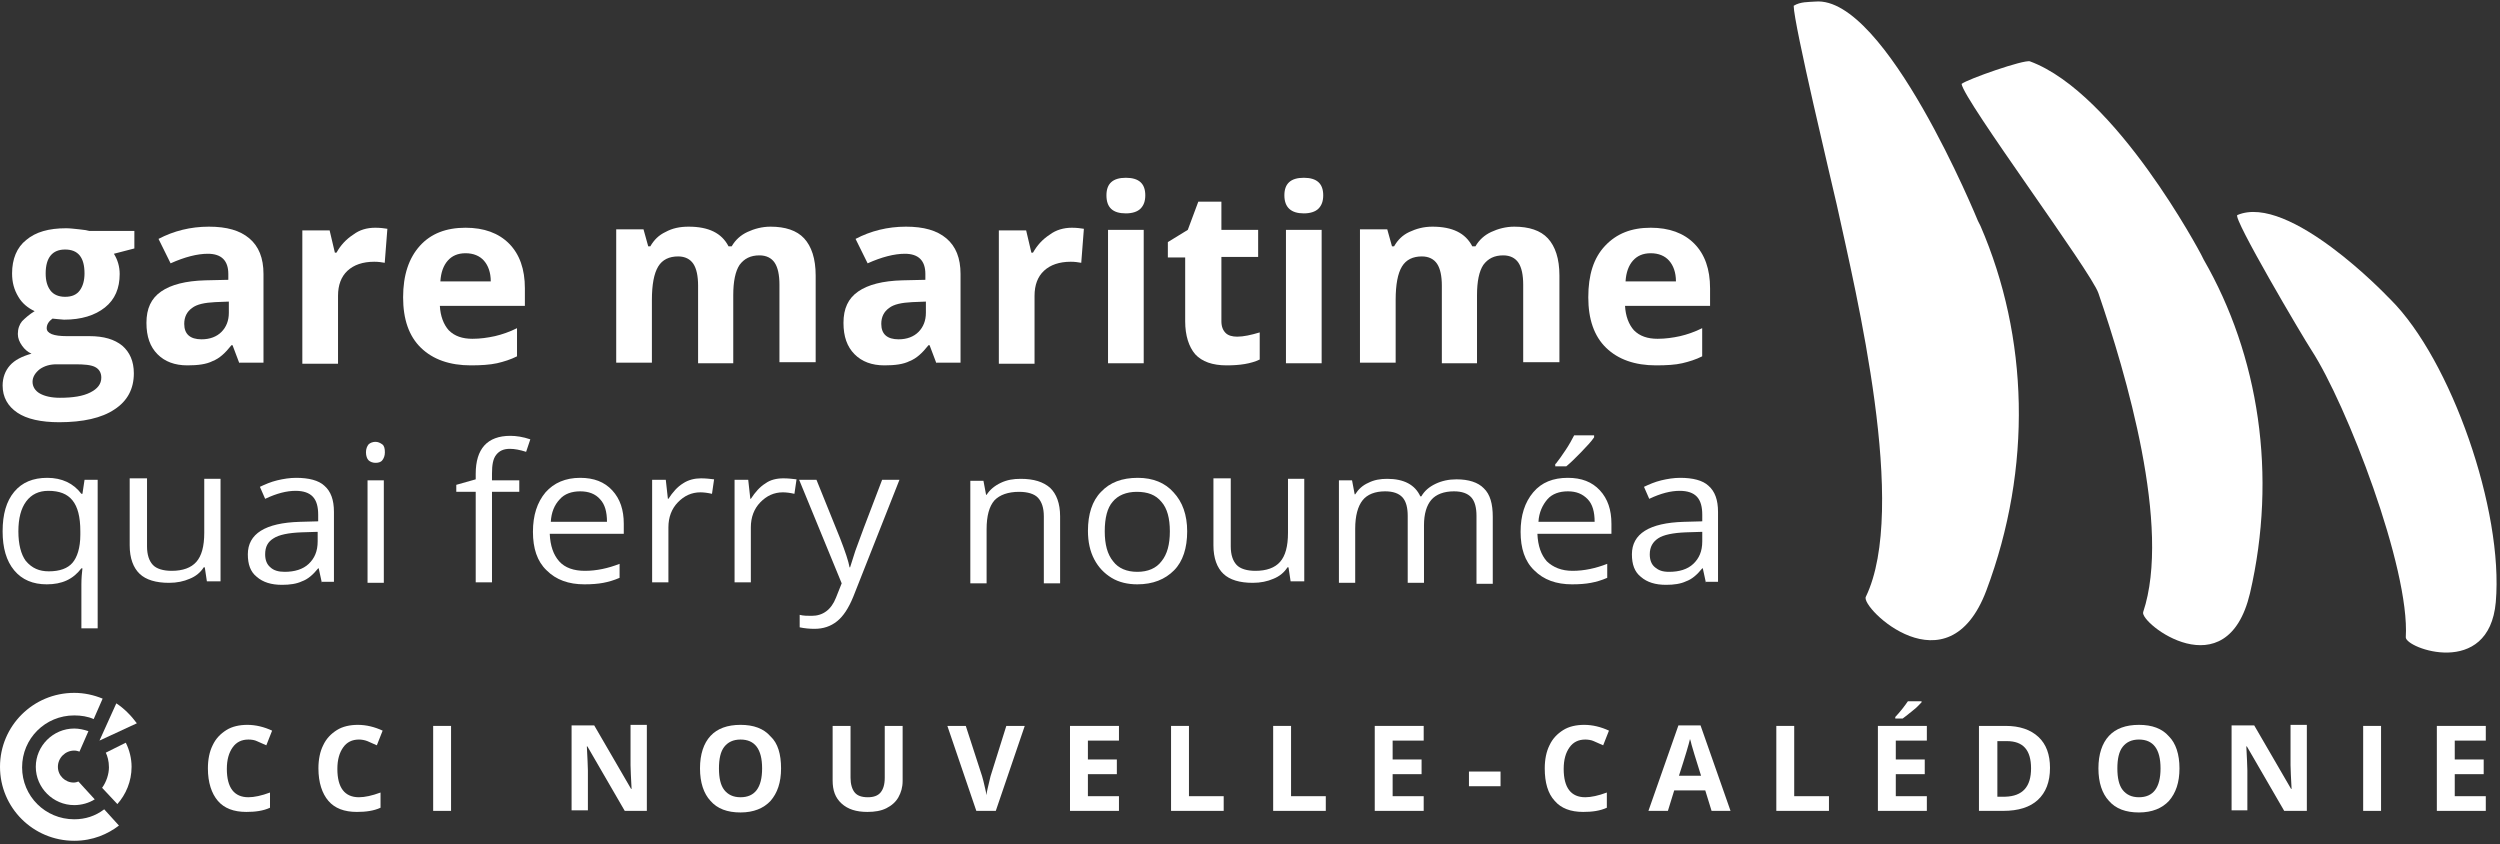 <?xml version="1.0" encoding="UTF-8"?>
<svg width="225px" height="76px" viewBox="0 0 225 76" version="1.1" xmlns="http://www.w3.org/2000/svg" xmlns:xlink="http://www.w3.org/1999/xlink">
    <rect x="0" y="0" width="225" height="76" fill="#333333" stroke="none"/>
    <!-- Generator: Sketch 48.1 (47250) - http://www.bohemiancoding.com/sketch -->
    <title>LOGO-GARE-MARITIME-WHITE</title>
    <desc>Created with Sketch.</desc>
    <defs></defs>
    <g id="footer-maritime" stroke="none" stroke-width="1" fill="none" fill-rule="evenodd" transform="translate(-594, -40)">
        <g id="footer" fill="#FFFFFF" fill-rule="nonzero">
            <g id="content" transform="translate(104, 40)">
                <g id="LOGO-GARE-MARITIME-WHITE" transform="translate(490, 0)">
                    <g id="Group">
                        <g transform="translate(161.053, 0)" id="Shape">
                            <path d="M54.095,26.954 L53.811,26.671 C53.811,26.671 44.953,17.371 40.311,19.354 C39.837,19.543 46.184,30.306 46.989,31.533 C50.116,36.348 55.847,51.123 55.468,57.354 C55.421,58.345 62.953,61.083 63.568,54.191 C64.279,45.93 59.542,32.383 54.095,26.954 Z"></path>
                            <path d="M16.958,19.873 C16.958,19.873 8.668,-0.425 2.321,0.142 C1.705,0.189 0.995,0.142 0.379,0.519 C0.379,2.124 3.789,16.38 4.263,18.457 C6.016,26.482 10.705,45.789 6.868,53.719 C6.395,54.711 14.258,62.311 17.716,53.153 C21.884,42.06 21.505,30.306 17.195,20.345 L16.958,19.873 Z"></path>
                            <path d="M37.042,22.894 C37.042,22.894 29.416,8.402 21.647,5.523 C21.126,5.334 16.011,7.128 15.489,7.553 C15.679,9.016 27.189,24.499 27.805,26.388 C30.268,33.563 34.389,47.441 31.832,55.088 C31.5,56.08 39.363,62.169 41.447,53.389 C43.911,42.768 42.253,32.005 37.279,23.366 L37.042,22.894 Z"></path>
                        </g>
                        <g transform="translate(18.474, 65.143)" id="Shape">
                            <path d="M3.884,1.416 C3.268,1.416 2.795,1.652 2.463,2.124 C2.132,2.596 1.942,3.21 1.942,4.06 C1.942,5.759 2.605,6.609 3.884,6.609 C4.405,6.609 5.068,6.467 5.826,6.184 L5.826,7.553 C5.211,7.836 4.5,7.93 3.695,7.93 C2.558,7.93 1.705,7.6 1.137,6.939 C0.568,6.278 0.237,5.287 0.237,4.012 C0.237,3.21 0.379,2.502 0.663,1.935 C0.947,1.322 1.374,0.897 1.895,0.566 C2.416,0.236 3.079,0.094 3.789,0.094 C4.547,0.094 5.305,0.283 6.016,0.614 L5.495,1.935 C5.211,1.794 4.926,1.699 4.642,1.558 C4.453,1.463 4.168,1.416 3.884,1.416 Z"></path>
                            <path d="M13.832,1.416 C13.216,1.416 12.742,1.652 12.411,2.124 C12.079,2.596 11.889,3.21 11.889,4.06 C11.889,5.759 12.553,6.609 13.832,6.609 C14.353,6.609 15.016,6.467 15.774,6.184 L15.774,7.553 C15.158,7.836 14.447,7.93 13.642,7.93 C12.505,7.93 11.653,7.6 11.084,6.939 C10.516,6.278 10.184,5.287 10.184,4.012 C10.184,3.21 10.326,2.502 10.611,1.935 C10.895,1.322 11.321,0.897 11.842,0.566 C12.363,0.236 13.026,0.094 13.737,0.094 C14.495,0.094 15.253,0.283 15.963,0.614 L15.442,1.935 C15.158,1.794 14.874,1.699 14.589,1.558 C14.353,1.463 14.068,1.416 13.832,1.416 Z"></path>
                            <polygon points="20.511 7.836 20.511 0.189 22.121 0.189 22.121 7.836"></polygon>
                            <path d="M39.837,7.836 L37.753,7.836 L34.389,2.03 L34.342,2.03 C34.389,3.068 34.437,3.776 34.437,4.201 L34.437,7.789 L32.968,7.789 L32.968,0.142 L35.005,0.142 L38.321,5.853 L38.368,5.853 C38.321,4.862 38.274,4.154 38.274,3.729 L38.274,0.094 L39.742,0.094 L39.742,7.836 L39.837,7.836 Z"></path>
                            <path d="M51.821,4.012 C51.821,5.287 51.489,6.231 50.874,6.939 C50.258,7.6 49.358,7.978 48.174,7.978 C46.989,7.978 46.089,7.647 45.474,6.939 C44.858,6.278 44.526,5.287 44.526,4.012 C44.526,2.738 44.858,1.747 45.474,1.086 C46.089,0.425 46.989,0.094 48.174,0.094 C49.358,0.094 50.258,0.425 50.874,1.133 C51.537,1.747 51.821,2.738 51.821,4.012 Z M46.232,4.012 C46.232,4.862 46.374,5.523 46.705,5.948 C47.037,6.373 47.511,6.609 48.174,6.609 C49.453,6.609 50.116,5.759 50.116,4.012 C50.116,2.266 49.453,1.416 48.174,1.416 C47.511,1.416 47.037,1.652 46.705,2.077 C46.374,2.502 46.232,3.163 46.232,4.012 Z"></path>
                            <path d="M62.763,0.189 L62.763,5.145 C62.763,5.712 62.621,6.184 62.384,6.609 C62.147,7.034 61.768,7.364 61.295,7.6 C60.821,7.836 60.253,7.93 59.589,7.93 C58.595,7.93 57.837,7.694 57.268,7.175 C56.7,6.656 56.463,5.995 56.463,5.098 L56.463,0.189 L58.074,0.189 L58.074,4.862 C58.074,5.429 58.216,5.901 58.453,6.184 C58.689,6.467 59.068,6.609 59.637,6.609 C60.158,6.609 60.537,6.467 60.774,6.184 C61.011,5.901 61.153,5.476 61.153,4.862 L61.153,0.189 L62.763,0.189 Z"></path>
                            <path d="M72.095,0.189 L73.753,0.189 L71.147,7.836 L69.395,7.836 L66.789,0.189 L68.447,0.189 L69.916,4.72 C70.011,5.004 70.058,5.287 70.153,5.665 C70.247,6.042 70.295,6.278 70.295,6.42 C70.342,6.089 70.484,5.523 70.674,4.72 L72.095,0.189 Z"></path>
                            <polygon points="82.232 7.836 77.826 7.836 77.826 0.189 82.232 0.189 82.232 1.511 79.437 1.511 79.437 3.21 82.042 3.21 82.042 4.532 79.437 4.532 79.437 6.514 82.232 6.514"></polygon>
                            <polygon points="86.921 7.836 86.921 0.189 88.532 0.189 88.532 6.514 91.658 6.514 91.658 7.836"></polygon>
                            <polygon points="96.111 7.836 96.111 0.189 97.721 0.189 97.721 6.514 100.847 6.514 100.847 7.836"></polygon>
                            <polygon points="109.658 7.836 105.253 7.836 105.253 0.189 109.658 0.189 109.658 1.511 106.863 1.511 106.863 3.21 109.468 3.21 109.468 4.532 106.863 4.532 106.863 6.514 109.658 6.514"></polygon>
                            <polygon points="113.732 5.617 113.732 4.296 116.574 4.296 116.574 5.617"></polygon>
                            <path d="M124.2,1.416 C123.584,1.416 123.111,1.652 122.779,2.124 C122.447,2.596 122.258,3.21 122.258,4.06 C122.258,5.759 122.921,6.609 124.2,6.609 C124.721,6.609 125.384,6.467 126.142,6.184 L126.142,7.553 C125.526,7.836 124.816,7.93 124.011,7.93 C122.874,7.93 122.021,7.6 121.453,6.939 C120.837,6.278 120.553,5.287 120.553,4.012 C120.553,3.21 120.695,2.502 120.979,1.935 C121.263,1.322 121.689,0.897 122.211,0.566 C122.732,0.236 123.395,0.094 124.105,0.094 C124.863,0.094 125.621,0.283 126.332,0.614 L125.811,1.935 C125.526,1.794 125.242,1.699 124.958,1.558 C124.768,1.463 124.437,1.416 124.2,1.416 Z"></path>
                            <path d="M135.568,7.836 L135,5.995 L132.205,5.995 L131.637,7.836 L129.884,7.836 L132.584,0.142 L134.574,0.142 L137.274,7.836 L135.568,7.836 Z M134.621,4.673 C134.1,3.021 133.816,2.077 133.768,1.888 C133.721,1.652 133.674,1.511 133.626,1.369 C133.532,1.794 133.2,2.927 132.632,4.673 L134.621,4.673 Z"></path>
                            <polygon points="141.395 7.836 141.395 0.189 143.005 0.189 143.005 6.514 146.132 6.514 146.132 7.836"></polygon>
                            <polygon points="154.942 7.836 150.537 7.836 150.537 0.189 154.942 0.189 154.942 1.511 152.147 1.511 152.147 3.21 154.753 3.21 154.753 4.532 152.147 4.532 152.147 6.514 154.942 6.514"></polygon>
                            <path d="M166.026,3.965 C166.026,5.24 165.647,6.184 164.937,6.845 C164.226,7.506 163.184,7.836 161.811,7.836 L159.632,7.836 L159.632,0.189 L162.047,0.189 C163.279,0.189 164.274,0.519 164.984,1.18 C165.695,1.841 166.026,2.785 166.026,3.965 Z M164.321,4.012 C164.321,2.36 163.611,1.558 162.142,1.558 L161.289,1.558 L161.289,6.561 L162,6.561 C163.563,6.514 164.321,5.665 164.321,4.012 Z"></path>
                            <path d="M177.679,4.012 C177.679,5.287 177.347,6.231 176.732,6.939 C176.116,7.6 175.216,7.978 174.032,7.978 C172.847,7.978 171.947,7.647 171.332,6.939 C170.716,6.278 170.384,5.287 170.384,4.012 C170.384,2.738 170.716,1.747 171.332,1.086 C171.947,0.425 172.847,0.094 174.032,0.094 C175.216,0.094 176.116,0.425 176.732,1.133 C177.347,1.747 177.679,2.738 177.679,4.012 Z M172.089,4.012 C172.089,4.862 172.232,5.523 172.563,5.948 C172.895,6.373 173.368,6.609 174.032,6.609 C175.311,6.609 175.974,5.759 175.974,4.012 C175.974,2.266 175.311,1.416 174.032,1.416 C173.368,1.416 172.895,1.652 172.563,2.077 C172.232,2.502 172.089,3.163 172.089,4.012 Z"></path>
                            <path d="M189.189,7.836 L187.105,7.836 L183.742,2.03 L183.695,2.03 C183.742,3.068 183.789,3.776 183.789,4.201 L183.789,7.789 L182.368,7.789 L182.368,0.142 L184.405,0.142 L187.721,5.853 L187.768,5.853 C187.721,4.862 187.674,4.154 187.674,3.729 L187.674,0.094 L189.142,0.094 L189.142,7.836 L189.189,7.836 Z"></path>
                            <polygon points="194.211 7.836 194.211 0.189 195.821 0.189 195.821 7.836"></polygon>
                            <polygon points="205.247 7.836 200.842 7.836 200.842 0.189 205.247 0.189 205.247 1.511 202.453 1.511 202.453 3.21 205.058 3.21 205.058 4.532 202.453 4.532 202.453 6.514 205.247 6.514"></polygon>
                        </g>
                        <g transform="translate(0, 62.311)" id="Shape">
                            <path d="M6.679,11.424 C4.074,11.424 1.989,9.347 1.989,6.75 C1.989,4.154 4.074,2.077 6.679,2.077 C7.295,2.077 7.911,2.171 8.432,2.407 L9.237,0.566 C8.432,0.236 7.579,0.047 6.679,0.047 C2.984,0.047 -2.84217094e-14,3.021 -2.84217094e-14,6.703 C-2.84217094e-14,10.385 2.984,13.359 6.679,13.359 C8.384,13.359 9.711,12.745 10.705,11.99 L9.379,10.527 C8.574,11.14 7.674,11.424 6.679,11.424 Z"></path>
                            <path d="M9.521,5.429 C9.663,5.712 9.805,6.184 9.805,6.75 C9.805,7.364 9.568,8.072 9.189,8.591 L10.563,10.055 C11.321,9.205 11.842,8.025 11.842,6.703 C11.842,5.948 11.653,5.193 11.321,4.532 L9.521,5.429 Z"></path>
                            <path d="M12.316,2.785 C11.795,2.077 11.132,1.416 10.468,0.991 L8.953,4.343 L12.316,2.785 Z"></path>
                            <path d="M8.526,9.63 C8.005,9.96 7.342,10.149 6.679,10.149 C4.784,10.149 3.221,8.591 3.221,6.703 C3.221,4.815 4.784,3.257 6.679,3.257 C7.105,3.257 7.532,3.352 7.958,3.493 L7.153,5.334 C7.011,5.287 6.868,5.24 6.679,5.24 C5.874,5.24 5.211,5.901 5.211,6.703 C5.211,7.506 5.874,8.119 6.632,8.119 C6.774,8.119 6.963,8.072 7.058,8.025 L8.526,9.63 Z"></path>
                        </g>
                        <path d="M170.574,64.529 C170.763,64.34 170.953,64.104 171.189,63.821 C171.426,63.538 171.568,63.302 171.711,63.113 L172.942,63.113 L172.942,63.207 C172.753,63.396 172.516,63.68 172.137,63.963 C171.805,64.246 171.474,64.482 171.237,64.671 L170.574,64.671 L170.574,64.529 Z" id="Shape"></path>
                    </g>
                    <g id="Group" transform="translate(0, 16)">
                        <path d="M12.093,4.687 L12.093,6.361 L10.251,6.839 C10.582,7.365 10.771,7.987 10.771,8.657 C10.771,9.948 10.345,10.952 9.448,11.67 C8.55,12.387 7.322,12.77 5.763,12.77 L5.196,12.722 L4.724,12.674 C4.393,12.913 4.204,13.2 4.204,13.535 C4.204,14.013 4.818,14.252 5.999,14.252 L8.031,14.252 C9.353,14.252 10.298,14.539 11.007,15.113 C11.668,15.687 12.046,16.5 12.046,17.6 C12.046,18.987 11.479,20.087 10.298,20.852 C9.164,21.617 7.464,22 5.338,22 C3.685,22 2.409,21.713 1.559,21.139 C0.709,20.565 0.236,19.752 0.236,18.7 C0.236,17.983 0.472,17.361 0.898,16.883 C1.323,16.404 1.984,16.07 2.834,15.83 C2.504,15.687 2.22,15.448 1.984,15.113 C1.748,14.778 1.606,14.443 1.606,14.061 C1.606,13.583 1.748,13.2 1.984,12.913 C2.267,12.626 2.645,12.291 3.118,12.004 C2.504,11.717 1.984,11.287 1.653,10.713 C1.275,10.091 1.087,9.422 1.087,8.609 C1.087,7.317 1.512,6.265 2.362,5.596 C3.212,4.878 4.393,4.543 5.952,4.543 C6.283,4.543 6.661,4.591 7.133,4.639 C7.606,4.687 7.889,4.735 8.031,4.783 L12.093,4.783 L12.093,4.687 Z M2.929,18.365 C2.929,18.796 3.165,19.178 3.59,19.417 C4.015,19.657 4.629,19.8 5.385,19.8 C6.566,19.8 7.464,19.657 8.125,19.322 C8.787,18.987 9.117,18.557 9.117,17.983 C9.117,17.552 8.928,17.217 8.55,17.026 C8.172,16.835 7.558,16.787 6.755,16.787 L5.102,16.787 C4.488,16.787 4.015,16.93 3.59,17.217 C3.165,17.552 2.929,17.935 2.929,18.365 Z M4.11,8.609 C4.11,9.278 4.252,9.757 4.535,10.139 C4.818,10.522 5.291,10.713 5.858,10.713 C6.472,10.713 6.897,10.522 7.18,10.139 C7.464,9.757 7.606,9.23 7.606,8.609 C7.606,7.174 7.039,6.457 5.858,6.457 C4.724,6.457 4.11,7.174 4.11,8.609 Z" id="Shape"></path>
                        <path d="M21.541,16.691 L20.927,15.065 L20.833,15.065 C20.266,15.783 19.746,16.261 19.132,16.5 C18.565,16.787 17.809,16.883 16.864,16.883 C15.731,16.883 14.833,16.548 14.172,15.878 C13.51,15.209 13.18,14.3 13.18,13.057 C13.18,11.765 13.605,10.857 14.502,10.235 C15.4,9.613 16.723,9.278 18.471,9.23 L20.549,9.183 L20.549,8.657 C20.549,7.461 19.935,6.839 18.707,6.839 C17.762,6.839 16.628,7.126 15.353,7.7 L14.266,5.5 C15.636,4.783 17.148,4.4 18.801,4.4 C20.407,4.4 21.588,4.735 22.439,5.452 C23.289,6.17 23.714,7.222 23.714,8.657 L23.714,16.643 L21.541,16.643 L21.541,16.691 Z M20.596,11.143 L19.368,11.191 C18.423,11.239 17.715,11.383 17.29,11.717 C16.817,12.052 16.581,12.53 16.581,13.152 C16.581,14.061 17.101,14.539 18.14,14.539 C18.896,14.539 19.51,14.3 19.935,13.87 C20.36,13.439 20.596,12.865 20.596,12.148 L20.596,11.143 Z" id="Shape"></path>
                        <path d="M33.776,4.496 C34.201,4.496 34.579,4.543 34.863,4.591 L34.626,7.652 C34.343,7.604 34.06,7.557 33.682,7.557 C32.642,7.557 31.839,7.843 31.272,8.37 C30.706,8.896 30.422,9.661 30.422,10.617 L30.422,16.739 L27.21,16.739 L27.21,4.735 L29.666,4.735 L30.139,6.743 L30.28,6.743 C30.658,6.074 31.131,5.548 31.792,5.117 C32.359,4.687 33.02,4.496 33.776,4.496 Z" id="Shape"></path>
                        <path d="M42.374,16.883 C40.484,16.883 38.972,16.357 37.886,15.304 C36.799,14.252 36.28,12.722 36.28,10.761 C36.28,8.752 36.799,7.222 37.791,6.122 C38.783,5.022 40.153,4.496 41.901,4.496 C43.555,4.496 44.877,4.974 45.822,5.93 C46.767,6.887 47.239,8.226 47.239,9.948 L47.239,11.526 L39.587,11.526 C39.634,12.435 39.917,13.2 40.39,13.726 C40.909,14.252 41.618,14.491 42.515,14.491 C43.224,14.491 43.885,14.396 44.547,14.252 C45.161,14.109 45.869,13.87 46.531,13.535 L46.531,16.07 C45.964,16.357 45.35,16.548 44.736,16.691 C44.074,16.835 43.271,16.883 42.374,16.883 Z M41.901,6.791 C41.193,6.791 40.673,7.03 40.295,7.461 C39.917,7.891 39.681,8.513 39.634,9.326 L44.169,9.326 C44.169,8.513 43.933,7.891 43.555,7.461 C43.177,7.03 42.61,6.791 41.901,6.791 Z" id="Shape"></path>
                        <path d="M66.04,16.691 L62.828,16.691 L62.828,9.709 C62.828,8.848 62.687,8.178 62.403,7.748 C62.12,7.317 61.647,7.078 61.033,7.078 C60.23,7.078 59.616,7.365 59.238,7.987 C58.86,8.609 58.671,9.613 58.671,11 L58.671,16.643 L55.459,16.643 L55.459,4.639 L57.915,4.639 L58.34,6.17 L58.529,6.17 C58.86,5.596 59.285,5.165 59.899,4.878 C60.513,4.543 61.175,4.4 61.978,4.4 C63.773,4.4 64.954,4.974 65.568,6.17 L65.852,6.17 C66.182,5.596 66.655,5.165 67.269,4.878 C67.883,4.591 68.591,4.4 69.347,4.4 C70.67,4.4 71.709,4.735 72.371,5.452 C73.032,6.17 73.41,7.27 73.41,8.8 L73.41,16.596 L70.15,16.596 L70.15,9.613 C70.15,8.752 70.009,8.083 69.725,7.652 C69.442,7.222 68.969,6.983 68.355,6.983 C67.552,6.983 66.985,7.27 66.56,7.843 C66.182,8.417 65.993,9.326 65.993,10.57 L65.993,16.691 L66.04,16.691 Z" id="Shape"></path>
                        <path d="M84.275,16.691 L83.661,15.065 L83.566,15.065 C82.999,15.783 82.48,16.261 81.866,16.5 C81.299,16.787 80.543,16.883 79.598,16.883 C78.464,16.883 77.567,16.548 76.906,15.878 C76.244,15.209 75.913,14.3 75.913,13.057 C75.913,11.765 76.339,10.857 77.236,10.235 C78.134,9.613 79.456,9.278 81.204,9.23 L83.283,9.183 L83.283,8.657 C83.283,7.461 82.669,6.839 81.44,6.839 C80.496,6.839 79.362,7.126 78.087,7.7 L77,5.5 C78.37,4.783 79.882,4.4 81.535,4.4 C83.141,4.4 84.322,4.735 85.172,5.452 C86.023,6.17 86.448,7.222 86.448,8.657 L86.448,16.643 L84.275,16.643 L84.275,16.691 Z M83.33,11.143 L82.102,11.191 C81.157,11.239 80.448,11.383 80.023,11.717 C79.551,12.052 79.315,12.53 79.315,13.152 C79.315,14.061 79.834,14.539 80.874,14.539 C81.629,14.539 82.244,14.3 82.669,13.87 C83.094,13.439 83.33,12.865 83.33,12.148 L83.33,11.143 Z" id="Shape"></path>
                        <path d="M96.463,4.496 C96.888,4.496 97.266,4.543 97.549,4.591 L97.313,7.652 C97.029,7.604 96.746,7.557 96.368,7.557 C95.329,7.557 94.526,7.843 93.959,8.37 C93.392,8.896 93.109,9.661 93.109,10.617 L93.109,16.739 L89.896,16.739 L89.896,4.735 L92.353,4.735 L92.825,6.743 L92.967,6.743 C93.345,6.074 93.817,5.548 94.479,5.117 C95.045,4.687 95.754,4.496 96.463,4.496 Z" id="Shape"></path>
                        <path d="M99.58,1.578 C99.58,0.526 100.147,0 101.328,0 C102.509,0 103.076,0.526 103.076,1.578 C103.076,2.104 102.934,2.487 102.651,2.774 C102.367,3.061 101.895,3.204 101.328,3.204 C100.147,3.204 99.58,2.678 99.58,1.578 Z M102.934,16.691 L99.722,16.691 L99.722,4.687 L102.934,4.687 L102.934,16.691 Z" id="Shape"></path>
                        <path d="M111.343,14.3 C111.91,14.3 112.571,14.157 113.374,13.917 L113.374,16.357 C112.571,16.739 111.579,16.883 110.398,16.883 C109.123,16.883 108.178,16.548 107.564,15.878 C106.997,15.209 106.666,14.204 106.666,12.913 L106.666,7.174 L105.107,7.174 L105.107,5.787 L106.902,4.687 L107.847,2.152 L109.926,2.152 L109.926,4.687 L113.233,4.687 L113.233,7.126 L109.926,7.126 L109.926,12.913 C109.926,13.391 110.067,13.726 110.304,13.965 C110.54,14.204 110.918,14.3 111.343,14.3 Z" id="Shape"></path>
                        <path d="M115.594,1.578 C115.594,0.526 116.161,0 117.342,0 C118.523,0 119.09,0.526 119.09,1.578 C119.09,2.104 118.948,2.487 118.665,2.774 C118.382,3.061 117.909,3.204 117.342,3.204 C116.209,3.204 115.594,2.678 115.594,1.578 Z M118.996,16.691 L115.736,16.691 L115.736,4.687 L118.948,4.687 L118.948,16.691 L118.996,16.691 Z" id="Shape"></path>
                        <path d="M132.979,16.691 L129.766,16.691 L129.766,9.709 C129.766,8.848 129.625,8.178 129.341,7.748 C129.058,7.317 128.585,7.078 127.971,7.078 C127.168,7.078 126.554,7.365 126.176,7.987 C125.798,8.609 125.609,9.613 125.609,11 L125.609,16.643 L122.397,16.643 L122.397,4.639 L124.853,4.639 L125.279,6.17 L125.467,6.17 C125.798,5.596 126.223,5.165 126.837,4.878 C127.452,4.591 128.113,4.4 128.916,4.4 C130.711,4.4 131.892,4.974 132.506,6.17 L132.79,6.17 C133.12,5.596 133.593,5.165 134.207,4.878 C134.821,4.591 135.529,4.4 136.285,4.4 C137.608,4.4 138.647,4.735 139.309,5.452 C139.97,6.17 140.348,7.27 140.348,8.8 L140.348,16.596 L137.088,16.596 L137.088,9.613 C137.088,8.752 136.947,8.083 136.663,7.652 C136.38,7.222 135.907,6.983 135.293,6.983 C134.49,6.983 133.923,7.27 133.498,7.843 C133.12,8.417 132.931,9.326 132.931,10.57 L132.931,16.691 L132.979,16.691 Z" id="Shape"></path>
                        <path d="M149.04,16.883 C147.15,16.883 145.639,16.357 144.552,15.304 C143.466,14.252 142.946,12.722 142.946,10.761 C142.946,8.752 143.418,7.222 144.458,6.122 C145.497,5.022 146.82,4.496 148.567,4.496 C150.221,4.496 151.544,4.974 152.488,5.93 C153.433,6.887 153.906,8.226 153.906,9.948 L153.906,11.526 L146.253,11.526 C146.3,12.435 146.583,13.2 147.056,13.726 C147.575,14.252 148.284,14.491 149.182,14.491 C149.89,14.491 150.552,14.396 151.213,14.252 C151.827,14.109 152.536,13.87 153.197,13.535 L153.197,16.07 C152.63,16.357 152.016,16.548 151.402,16.691 C150.788,16.835 149.985,16.883 149.04,16.883 Z M148.567,6.791 C147.859,6.791 147.339,7.03 146.961,7.461 C146.583,7.891 146.347,8.513 146.3,9.326 L150.835,9.326 C150.835,8.513 150.599,7.891 150.221,7.461 C149.843,7.03 149.276,6.791 148.567,6.791 Z" id="Shape"></path>
                    </g>
                    <g id="Group" transform="translate(0, 39)">
                        <path d="M4.206,13.59 C2.977,13.59 1.985,13.185 1.276,12.33 C0.567,11.475 0.236,10.305 0.236,8.82 C0.236,7.29 0.567,6.12 1.276,5.265 C1.985,4.41 2.977,4.005 4.253,4.005 C5.576,4.005 6.616,4.5 7.325,5.445 L7.419,5.445 L7.608,4.185 L8.79,4.185 L8.79,17.55 L7.325,17.55 L7.325,13.59 C7.325,13.05 7.372,12.555 7.419,12.15 L7.325,12.15 C6.569,13.14 5.576,13.59 4.206,13.59 Z M4.395,12.42 C5.387,12.42 6.096,12.15 6.521,11.655 C6.947,11.16 7.23,10.305 7.23,9.135 L7.23,8.82 C7.23,7.515 6.994,6.615 6.521,6.03 C6.049,5.445 5.34,5.175 4.348,5.175 C3.497,5.175 2.835,5.49 2.363,6.12 C1.89,6.75 1.654,7.65 1.654,8.82 C1.654,9.99 1.89,10.89 2.316,11.475 C2.883,12.15 3.544,12.42 4.395,12.42 Z" id="Shape"></path>
                        <path d="M13.232,4.185 L13.232,10.17 C13.232,10.935 13.421,11.475 13.752,11.835 C14.082,12.195 14.697,12.375 15.453,12.375 C16.445,12.375 17.201,12.105 17.674,11.565 C18.146,11.025 18.383,10.17 18.383,8.955 L18.383,4.095 L19.848,4.095 L19.848,13.32 L18.619,13.32 L18.43,12.06 L18.335,12.06 C18.052,12.51 17.627,12.87 17.059,13.095 C16.54,13.32 15.925,13.455 15.216,13.455 C14.035,13.455 13.137,13.185 12.57,12.645 C12.003,12.105 11.672,11.25 11.672,10.08 L11.672,4.05 L13.232,4.05 L13.232,4.185 Z" id="Shape"></path>
                        <path d="M28.968,13.455 L28.684,12.15 L28.637,12.15 C28.165,12.735 27.692,13.14 27.172,13.32 C26.7,13.545 26.085,13.635 25.377,13.635 C24.431,13.635 23.675,13.41 23.108,12.915 C22.541,12.465 22.305,11.79 22.305,10.89 C22.305,9.045 23.864,8.055 26.983,7.965 L28.637,7.92 L28.637,7.335 C28.637,6.615 28.495,6.075 28.165,5.715 C27.834,5.355 27.314,5.175 26.605,5.175 C25.802,5.175 24.904,5.4 23.864,5.895 L23.392,4.815 C23.864,4.59 24.384,4.365 24.951,4.23 C25.518,4.095 26.085,4.005 26.652,4.005 C27.787,4.005 28.684,4.23 29.204,4.725 C29.771,5.22 30.055,5.985 30.055,7.065 L30.055,13.365 L28.968,13.365 L28.968,13.455 Z M25.613,12.465 C26.511,12.465 27.267,12.24 27.787,11.745 C28.306,11.25 28.59,10.62 28.59,9.72 L28.59,8.865 L27.125,8.91 C25.944,8.955 25.093,9.135 24.62,9.45 C24.101,9.765 23.864,10.215 23.864,10.89 C23.864,11.385 24.006,11.79 24.337,12.06 C24.62,12.33 25.046,12.465 25.613,12.465 Z" id="Shape"></path>
                        <path d="M32.938,1.71 C32.938,1.395 33.032,1.17 33.174,0.99 C33.316,0.855 33.552,0.765 33.788,0.765 C34.024,0.765 34.213,0.855 34.402,0.99 C34.591,1.125 34.639,1.395 34.639,1.71 C34.639,2.025 34.544,2.25 34.402,2.43 C34.261,2.61 34.024,2.655 33.788,2.655 C33.552,2.655 33.316,2.565 33.174,2.43 C33.032,2.295 32.938,2.025 32.938,1.71 Z M34.544,13.455 L33.079,13.455 L33.079,4.23 L34.544,4.23 L34.544,13.455 Z" id="Shape"></path>
                        <path d="M46.736,5.265 L44.279,5.265 L44.279,13.41 L42.814,13.41 L42.814,5.265 L41.066,5.265 L41.066,4.635 L42.814,4.14 L42.814,3.645 C42.814,1.395 43.854,0.225 45.933,0.225 C46.453,0.225 47.067,0.315 47.729,0.54 L47.351,1.665 C46.784,1.485 46.311,1.395 45.886,1.395 C45.319,1.395 44.941,1.575 44.657,1.935 C44.373,2.295 44.279,2.835 44.279,3.645 L44.279,4.23 L46.736,4.23 L46.736,5.265 Z" id="Shape"></path>
                        <path d="M52.596,13.59 C51.178,13.59 50.044,13.185 49.194,12.33 C48.343,11.52 47.965,10.35 47.965,8.865 C47.965,7.38 48.343,6.21 49.099,5.31 C49.855,4.455 50.895,4.005 52.218,4.005 C53.447,4.005 54.392,4.365 55.101,5.13 C55.809,5.895 56.14,6.885 56.14,8.145 L56.14,9.045 L49.477,9.045 C49.524,10.125 49.808,10.935 50.328,11.52 C50.848,12.105 51.651,12.375 52.643,12.375 C53.683,12.375 54.723,12.15 55.762,11.745 L55.762,13.005 C55.242,13.23 54.77,13.365 54.297,13.455 C53.825,13.545 53.258,13.59 52.596,13.59 Z M52.218,5.22 C51.462,5.22 50.8,5.445 50.375,5.94 C49.902,6.435 49.619,7.11 49.572,7.965 L54.628,7.965 C54.628,7.065 54.439,6.39 54.014,5.94 C53.588,5.445 52.974,5.22 52.218,5.22 Z" id="Shape"></path>
                        <path d="M63.087,4.05 C63.512,4.05 63.89,4.095 64.268,4.14 L64.079,5.445 C63.701,5.355 63.323,5.31 63.04,5.31 C62.236,5.31 61.575,5.625 61.008,6.21 C60.441,6.795 60.157,7.56 60.157,8.46 L60.157,13.41 L58.692,13.41 L58.692,4.185 L59.921,4.185 L60.11,5.895 L60.157,5.895 C60.535,5.31 60.96,4.815 61.48,4.5 C61.953,4.185 62.52,4.05 63.087,4.05 Z" id="Shape"></path>
                        <path d="M70.506,4.05 C70.931,4.05 71.309,4.095 71.688,4.14 L71.498,5.445 C71.12,5.355 70.742,5.31 70.459,5.31 C69.655,5.31 68.994,5.625 68.427,6.21 C67.86,6.795 67.576,7.56 67.576,8.46 L67.576,13.41 L66.111,13.41 L66.111,4.185 L67.34,4.185 L67.529,5.895 L67.576,5.895 C67.954,5.31 68.38,4.815 68.899,4.5 C69.325,4.185 69.892,4.05 70.506,4.05 Z" id="Shape"></path>
                        <path d="M71.924,4.185 L73.483,4.185 L75.61,9.45 C76.082,10.665 76.366,11.52 76.46,12.06 L76.508,12.06 C76.602,11.79 76.744,11.295 76.98,10.575 C77.216,9.9 78.02,7.74 79.39,4.185 L80.95,4.185 L76.791,14.715 C76.366,15.75 75.893,16.47 75.326,16.92 C74.759,17.37 74.098,17.595 73.294,17.595 C72.869,17.595 72.396,17.55 71.971,17.46 L71.971,16.335 C72.302,16.425 72.68,16.425 73.058,16.425 C74.05,16.425 74.806,15.885 75.232,14.805 L75.752,13.5 L71.924,4.185 Z" id="Shape"></path>
                        <path d="M93.945,13.455 L93.945,7.47 C93.945,6.705 93.756,6.165 93.425,5.805 C93.095,5.445 92.48,5.265 91.724,5.265 C90.732,5.265 89.976,5.535 89.503,6.03 C89.03,6.57 88.794,7.425 88.794,8.64 L88.794,13.5 L87.329,13.5 L87.329,4.275 L88.511,4.275 L88.747,5.535 L88.794,5.535 C89.078,5.085 89.503,4.725 90.07,4.455 C90.637,4.185 91.204,4.095 91.866,4.095 C93.047,4.095 93.898,4.365 94.512,4.905 C95.079,5.445 95.41,6.3 95.41,7.47 L95.41,13.5 L93.945,13.5 L93.945,13.455 Z" id="Shape"></path>
                        <path d="M106.846,8.82 C106.846,10.305 106.468,11.52 105.665,12.33 C104.861,13.14 103.774,13.59 102.357,13.59 C101.506,13.59 100.703,13.41 100.041,13.005 C99.38,12.6 98.86,12.06 98.482,11.34 C98.104,10.62 97.915,9.765 97.915,8.775 C97.915,7.29 98.293,6.075 99.096,5.265 C99.899,4.41 100.986,4.005 102.404,4.005 C103.774,4.005 104.861,4.455 105.617,5.31 C106.421,6.165 106.846,7.335 106.846,8.82 Z M99.427,8.82 C99.427,9.99 99.663,10.89 100.183,11.52 C100.655,12.15 101.412,12.465 102.357,12.465 C103.302,12.465 104.058,12.15 104.53,11.52 C105.05,10.89 105.287,9.99 105.287,8.82 C105.287,7.65 105.05,6.75 104.53,6.165 C104.011,5.535 103.302,5.265 102.309,5.265 C101.364,5.265 100.608,5.58 100.136,6.165 C99.663,6.705 99.427,7.605 99.427,8.82 Z" id="Shape"></path>
                        <path d="M110.768,4.185 L110.768,10.17 C110.768,10.935 110.957,11.475 111.288,11.835 C111.619,12.195 112.233,12.375 112.989,12.375 C113.982,12.375 114.738,12.105 115.21,11.565 C115.683,11.025 115.919,10.17 115.919,8.955 L115.919,4.095 L117.384,4.095 L117.384,13.32 L116.155,13.32 L115.966,12.06 L115.872,12.06 C115.588,12.51 115.163,12.87 114.596,13.095 C114.076,13.32 113.462,13.455 112.753,13.455 C111.572,13.455 110.674,13.185 110.107,12.645 C109.54,12.105 109.209,11.25 109.209,10.08 L109.209,4.05 L110.768,4.05 L110.768,4.185 Z" id="Shape"></path>
                        <path d="M132.884,13.455 L132.884,7.425 C132.884,6.705 132.742,6.12 132.412,5.76 C132.081,5.4 131.561,5.22 130.852,5.22 C129.954,5.22 129.245,5.49 128.82,5.985 C128.395,6.48 128.159,7.245 128.159,8.28 L128.159,13.455 L126.694,13.455 L126.694,7.425 C126.694,6.705 126.552,6.12 126.221,5.76 C125.89,5.4 125.37,5.22 124.662,5.22 C123.764,5.22 123.055,5.49 122.63,6.03 C122.204,6.57 121.968,7.425 121.968,8.595 L121.968,13.455 L120.503,13.455 L120.503,4.23 L121.684,4.23 L121.921,5.49 L121.968,5.49 C122.252,5.04 122.63,4.68 123.149,4.455 C123.669,4.185 124.236,4.095 124.851,4.095 C126.363,4.095 127.355,4.635 127.828,5.67 L127.922,5.67 C128.206,5.175 128.631,4.815 129.198,4.545 C129.765,4.275 130.38,4.14 131.088,4.14 C132.175,4.14 133.026,4.41 133.546,4.95 C134.113,5.49 134.349,6.345 134.349,7.515 L134.349,13.545 L132.884,13.545 L132.884,13.455 Z" id="Shape"></path>
                        <path d="M141.485,13.59 C140.067,13.59 138.933,13.185 138.082,12.33 C137.232,11.52 136.854,10.35 136.854,8.865 C136.854,7.38 137.232,6.21 137.988,5.31 C138.744,4.41 139.784,4.005 141.107,4.005 C142.335,4.005 143.28,4.365 143.989,5.13 C144.698,5.895 145.029,6.885 145.029,8.145 L145.029,9.045 L138.366,9.045 C138.413,10.125 138.697,10.935 139.216,11.52 C139.784,12.06 140.54,12.375 141.532,12.375 C142.572,12.375 143.611,12.15 144.651,11.745 L144.651,13.005 C144.131,13.23 143.659,13.365 143.186,13.455 C142.713,13.545 142.146,13.59 141.485,13.59 Z M141.107,5.22 C140.351,5.22 139.689,5.445 139.264,5.94 C138.838,6.435 138.508,7.11 138.46,7.965 L143.517,7.965 C143.517,7.065 143.328,6.39 142.902,5.94 C142.43,5.445 141.863,5.22 141.107,5.22 Z M140.02,2.745 C140.303,2.385 140.587,1.98 140.918,1.485 C141.248,0.99 141.485,0.54 141.674,0.18 L143.47,0.18 L143.47,0.36 C143.233,0.72 142.808,1.17 142.288,1.71 C141.768,2.25 141.343,2.655 140.965,2.97 L139.973,2.97 L139.973,2.745 L140.02,2.745 Z" id="Shape"></path>
                        <path d="M153.535,13.455 L153.252,12.15 L153.204,12.15 C152.732,12.735 152.259,13.14 151.739,13.32 C151.267,13.545 150.652,13.635 149.944,13.635 C148.998,13.635 148.242,13.41 147.675,12.915 C147.108,12.465 146.872,11.79 146.872,10.89 C146.872,9.045 148.431,8.055 151.55,7.965 L153.204,7.92 L153.204,7.335 C153.204,6.615 153.062,6.075 152.732,5.715 C152.401,5.355 151.881,5.175 151.172,5.175 C150.369,5.175 149.471,5.4 148.431,5.895 L147.959,4.815 C148.431,4.59 148.951,4.365 149.518,4.23 C150.085,4.095 150.652,4.005 151.22,4.005 C152.354,4.005 153.252,4.23 153.771,4.725 C154.338,5.22 154.622,5.985 154.622,7.065 L154.622,13.365 L153.535,13.365 L153.535,13.455 Z M150.227,12.465 C151.125,12.465 151.881,12.24 152.401,11.745 C152.921,11.25 153.204,10.62 153.204,9.72 L153.204,8.865 L151.739,8.91 C150.558,8.955 149.707,9.135 149.235,9.45 C148.762,9.765 148.479,10.215 148.479,10.89 C148.479,11.385 148.62,11.79 148.951,12.06 C149.282,12.33 149.613,12.465 150.227,12.465 Z" id="Shape"></path>
                    </g>
                </g>
            </g>
        </g>
    </g>
</svg>